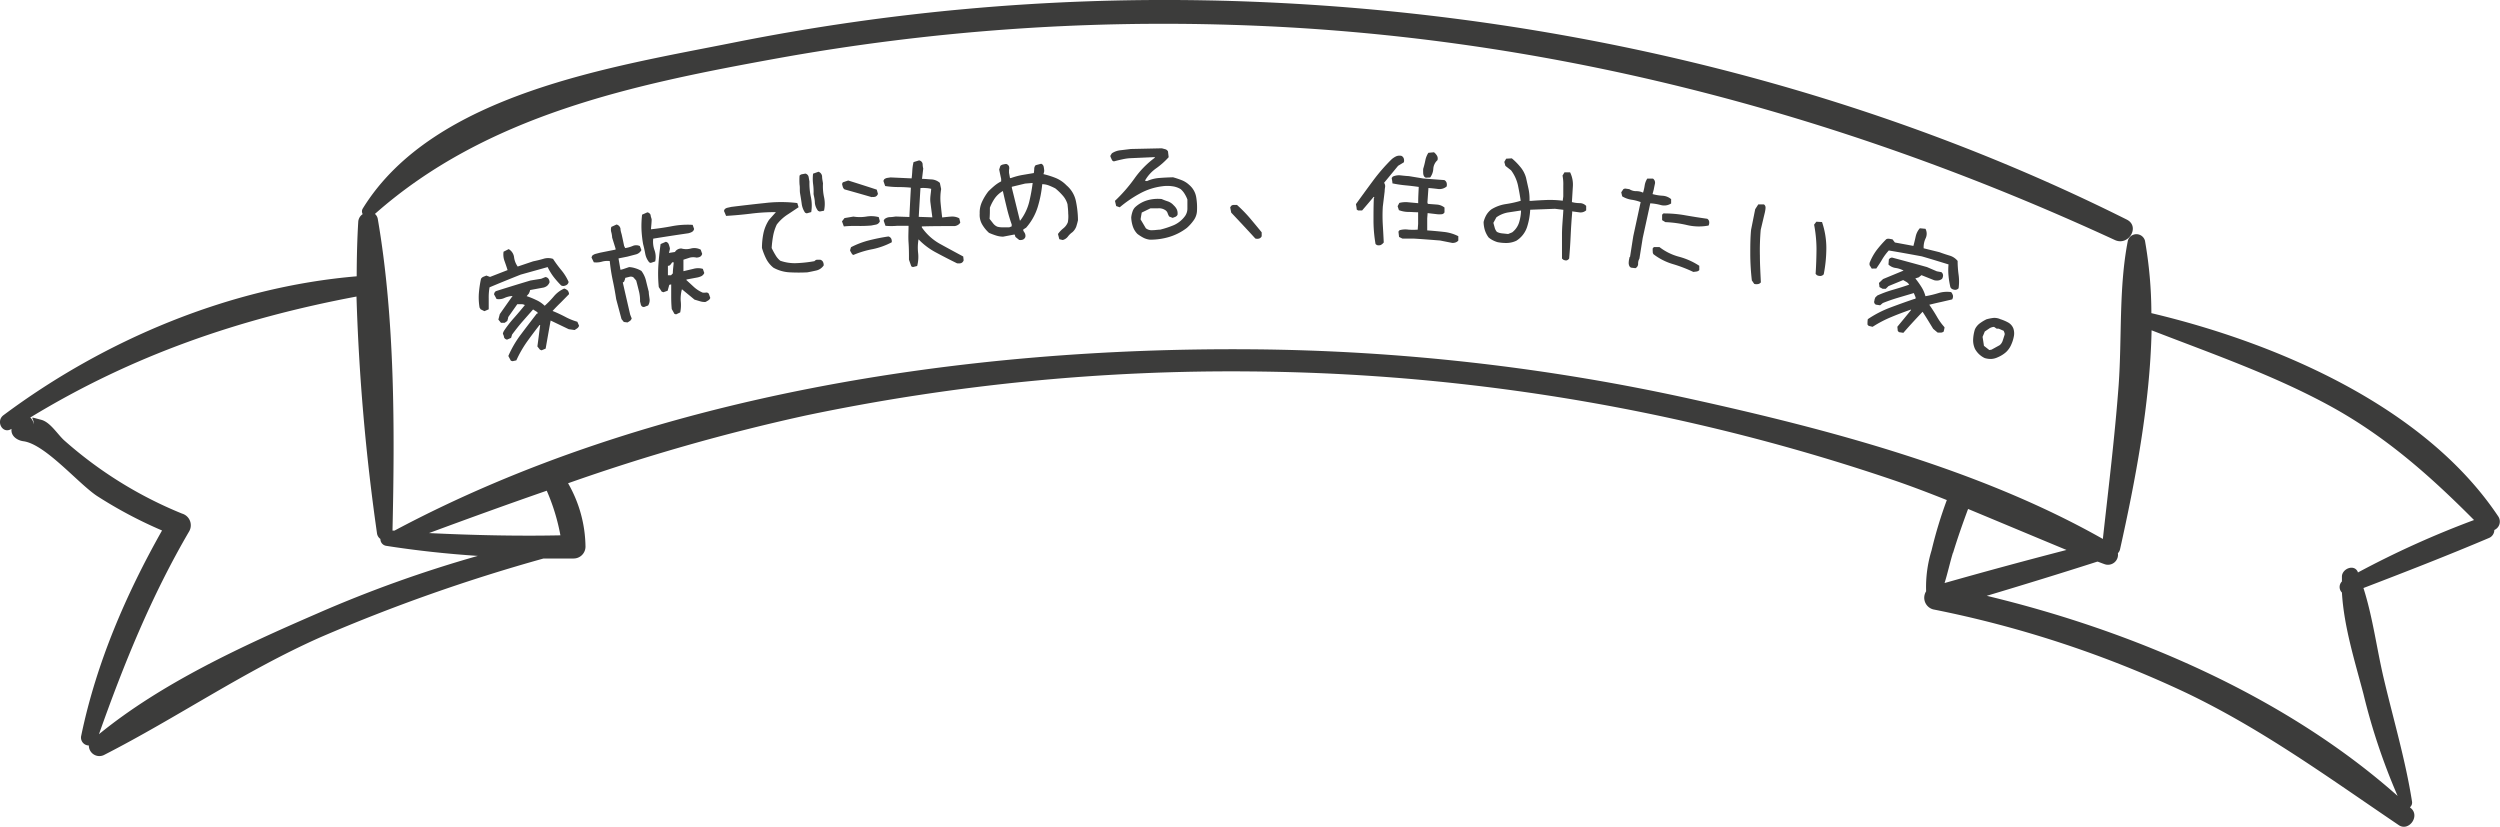 <svg xmlns="http://www.w3.org/2000/svg" viewBox="0 0 365.8 121"><defs><style>.cls-1{fill:#3c3c3b;}</style></defs><title>アセット 5</title><g id="レイヤー_2" data-name="レイヤー 2"><g id="レイヤー_1-2" data-name="レイヤー 1"><path class="cls-1" d="M365.57,75.6c-10.75-16.15-32.43-25.42-50.78-29.78a61.85,61.85,0,0,0-.94-10.61,1.3,1.3,0,0,0-2.5,0C310,42.1,310.5,49.36,310,56.36c-.56,7.53-1.48,15-2.31,22.5-18-10.2-40-16-60-20.42a309.08,309.08,0,0,0-64.66-7.33C141.34,50.8,95,57.76,57.72,77.64h-.29c.34-14.83.36-31-2.15-45.59a1.26,1.26,0,0,0-.42-.75C71.22,16.83,92.64,12.37,113.67,8.55a318.06,318.06,0,0,1,66.64-4.91C225.39,5,268.64,16.28,309.47,35.13c2,.9,3.71-2,1.72-3C269.68,11.36,222.58.89,176.27.05a322.45,322.45,0,0,0-68.82,6.16c-17.66,3.54-44,7.44-54.38,24.32a.8.8,0,0,0,0,.8,1.46,1.46,0,0,0-.65,1.1c-.16,2.61-.22,5.27-.23,8C33.64,42,15.33,49.7.51,60.75c-1.18.88-.13,2.85,1.17,2,0,0,0,.05,0,.08-.08,1,.86,1.61,1.73,1.73,3.19.41,8,6.15,10.77,8a64.41,64.41,0,0,0,9.53,5.06c-5.29,9.37-9.62,19.4-11.82,30A1.16,1.16,0,0,0,13,109.08a1.54,1.54,0,0,0,2.18,1.41C25.93,105,35.76,98.18,46.87,93.25A255.2,255.2,0,0,1,79.53,81.72c1.47,0,2.94,0,4.42,0A1.74,1.74,0,0,0,85.67,80a19,19,0,0,0-2.55-9.29,292.88,292.88,0,0,1,34.75-9.91,303.73,303.73,0,0,1,65.19-6.45,300.49,300.49,0,0,1,65,7.66,296.83,296.83,0,0,1,29.2,8.31c2.56.88,5.09,1.85,7.6,2.85a62.84,62.84,0,0,0-2.23,7.35,18.33,18.33,0,0,0-.8,6,1.76,1.76,0,0,0,1.05,2.65,159.62,159.62,0,0,1,36.91,12.16c11.25,5.37,20.91,12.44,31.18,19.39,1.44,1,3.12-1.22,1.86-2.41a1.9,1.9,0,0,1-.21-.19.88.88,0,0,0,.31-.82c-.94-6-2.7-11.94-4.11-17.9-1.05-4.41-1.62-9.05-3-13.36,6.15-2.36,12.31-4.75,18.36-7.32a1.27,1.27,0,0,0,.79-1.17A1.35,1.35,0,0,0,365.57,75.6ZM46.39,89.78c-10.85,4.71-22.67,10.11-31.91,17.65,3.66-10.33,7.66-20.2,13.21-29.7a1.78,1.78,0,0,0-1.05-2.58A60,60,0,0,1,9.4,64.44c-1-.91-2-2.61-3.31-3C3.93,60.88,5,61,4.93,62.09a1.58,1.58,0,0,0-.5-1C19.37,52,34.92,46.64,52.16,43.39a310.16,310.16,0,0,0,3,34.63,1.21,1.21,0,0,0,.5.84,1,1,0,0,0,.81,1c4.46.7,8.94,1.18,13.44,1.48A183.86,183.86,0,0,0,46.39,89.78ZM62.77,78C68.53,75.87,74.26,73.79,80,71.8a29.77,29.77,0,0,1,2,6.53C75.6,78.46,69.19,78.31,62.77,78Zm223,2.9c.66-2.17,1.41-4.3,2.2-6.43,4.81,2,9.58,4,14.4,6q-9,2.33-17.84,4.84C285,83.8,285.33,82.26,285.76,80.86ZM345,83.77l0-.07c-.52-1.22-2.29-.49-2.33.63,0,.25,0,.5,0,.75a1.14,1.14,0,0,0,0,1.62c.29,5,1.9,10.08,3.15,14.84a91.35,91.35,0,0,0,5,14.92c-16.45-14.6-38.68-24.13-60.12-29.28,5.4-1.62,10.79-3.27,16.17-5l.07,0c.36.13.7.27,1.06.39a1.47,1.47,0,0,0,1.89-1.63,1.15,1.15,0,0,0,.31-.55c2.18-9.78,4.4-21.22,4.62-32.06,8.71,3.38,17.56,6.45,25.8,10.9S355.44,69.49,362,76.09A136.49,136.49,0,0,0,345,83.77Z"/><path class="cls-1" d="M70.88,45.53l-.55-.27L70.17,45a8.77,8.77,0,0,1-.1-2.11,15.94,15.94,0,0,1,.31-2.09.73.73,0,0,1,.34-.3l.45-.18.53.2,2.57-1c-.14-.45-.29-.89-.45-1.33a2.75,2.75,0,0,1-.14-1.36l.75-.38a1.6,1.6,0,0,1,.79,1.2A3,3,0,0,0,75.75,39L78,38.24c.49-.1,1-.22,1.48-.36a2.28,2.28,0,0,1,1.44,0,18,18,0,0,0,1.2,1.63,7.29,7.29,0,0,1,1.08,1.74.64.64,0,0,1-.3.45,1.13,1.13,0,0,1-.53.15l-.25-.07A13.51,13.51,0,0,1,81,40.51a8.52,8.52,0,0,1-.87-1.43l-3.94,1.1q-2.3.91-4.56,1.86a8.39,8.39,0,0,0-.12,1.59c0,.53,0,1.08,0,1.63ZM75,52.85l-.25-.07-.37-.69a15.24,15.24,0,0,1,1.88-3.21c.75-1,1.52-2,2.29-3l.14,0-.06-.2L78,45.28l-1.59,1.81c-.52.6-1,1.22-1.48,1.86l-.15.49-.6.26L74,49.63a.5.5,0,0,1-.26-.32c0-.16-.09-.3-.14-.44s.07-.26.1-.4a16.46,16.46,0,0,1,1.5-1.94c.55-.62,1.08-1.25,1.6-1.89a1,1,0,0,0-.54-.13l-.57,0-1.33,1.89c0,.19-.09.37-.13.56l-.38.27-.55,0-.38-.47.21-.8c.62-.89,1.24-1.77,1.87-2.65a3.35,3.35,0,0,0-1.19.29,1.93,1.93,0,0,1-1.15.15l-.38-.7.08-.24.17-.2q2.55-.81,5.1-1.57l1.55-.25.62-.25a.61.61,0,0,1,.46.26.9.9,0,0,1,.15.51,1.32,1.32,0,0,1-.35.51,1.47,1.47,0,0,1-.5.25l-2,.37c0,.17-.11.33-.16.49l-.34.4a11.45,11.45,0,0,1,1.4.57,4.37,4.37,0,0,1,1.24.84,13.59,13.59,0,0,0,1.35-1.39,4.2,4.2,0,0,1,1.51-1.13,1.34,1.34,0,0,1,.51.29.92.92,0,0,1,.19.53l-1.21,1.23q-.63.61-1.2,1.23c.63.25,1.24.54,1.84.85a8.75,8.75,0,0,0,1.79.73c.08.19.17.39.25.59a.8.8,0,0,1-.27.37l-.38.25-.86-.12-2.65-1.27c-.25,1.37-.49,2.74-.73,4.11l-.6.25L79,51.16l-.37-.47c.14-1,.27-2.09.41-3.14l-.09,0c-.66.84-1.28,1.67-1.86,2.48a16.79,16.79,0,0,0-1.54,2.7Z"/><path class="cls-1" d="M91.82,47.18l-.54-.07-.34-.42-.78-2.92c-.14-.93-.31-1.86-.51-2.78a26.09,26.09,0,0,1-.43-2.79,2.9,2.9,0,0,0-1.16.09,3,3,0,0,1-1.17.09l-.34-.7.09-.25a1.21,1.21,0,0,1,.53-.29l.65-.17,2.25-.45,0-.14-.5-1.61a3.71,3.71,0,0,0-.12-.77,1.36,1.36,0,0,1,0-.8l.76-.35a.77.77,0,0,1,.58.62c0,.3.11.58.18.86.12.55.24,1.1.35,1.65l.16.32A4.5,4.5,0,0,0,92.55,36a1.29,1.29,0,0,1,1.07,0c.08.19.15.39.23.59a1.26,1.26,0,0,1-.87.65l-1.18.31-1.3.26c.1.56.19,1.11.29,1.67l.35-.09.91-.31a3.56,3.56,0,0,1,.91.17,4.09,4.09,0,0,1,.89.39,3.89,3.89,0,0,1,.67,1.42c.13.55.27,1.09.41,1.64,0,.33.07.67.11,1a1.43,1.43,0,0,1-.21,1l-.61.23L94,44.88a.51.51,0,0,1-.24-.34l-.11-.44a5.38,5.38,0,0,0-.17-1.52q-.19-.78-.39-1.53l-.42-.48a.75.75,0,0,0-.59-.06l-.6.15c0,.19-.11.37-.16.55l-.19.13c.35,1.55.71,3.1,1.07,4.66.07.2.15.39.23.59a.81.81,0,0,1-.24.36Zm3.39-8.71L95,38.39a2.81,2.81,0,0,1-.59-1.27c-.09-.48-.19-.95-.31-1.4a16.66,16.66,0,0,1-.24-2.19,14.85,14.85,0,0,1,.09-2.12l.77-.34a.62.62,0,0,1,.48.39c0,.18.09.39.15.62,0,.49-.07,1-.1,1.47,1-.11,2.07-.26,3.1-.46a12.24,12.24,0,0,1,3-.19l.21.6a.65.65,0,0,1-.32.44,2.14,2.14,0,0,1-.52.19c-1.71.25-3.43.51-5.14.79a3.7,3.7,0,0,0,.19,1.69,3,3,0,0,1,.1,1.64ZM98.92,46l-.24-.08-.39-.7c-.06-.62-.08-1.23-.08-1.83s0-1.2,0-1.78l-.28.07-.24.86-.62.22-.25-.09L96.39,42a20.4,20.4,0,0,1-.06-3.13c.07-1.06.18-2.11.33-3.16l.76-.33a.56.56,0,0,1,.43.37,5.12,5.12,0,0,1,.17.57c0,.23-.09.46-.14.69l.88-.14a1,1,0,0,1,.4-.38,1.05,1.05,0,0,1,.54-.13,2.64,2.64,0,0,0,1.4,0,2,2,0,0,1,1.43.17l.21.6a.64.64,0,0,1-.31.44,1.16,1.16,0,0,1-.54.12,2.09,2.09,0,0,0-.93,0L100,38c0,.56,0,1.12,0,1.68l1.45-.34a2.51,2.51,0,0,1,1.39,0l.21.6a.93.93,0,0,1-.41.46,2.76,2.76,0,0,1-.55.19l-1.65.31,0,.09c.38.34.74.68,1.09,1a4.63,4.63,0,0,0,1.27.82,1.51,1.51,0,0,0,.47,0,.43.43,0,0,1,.45.18l.21.6a.7.7,0,0,1-.29.36l-.39.23a2.11,2.11,0,0,1-.83-.1l-.8-.24c-.61-.51-1.22-1-1.84-1.52A5.49,5.49,0,0,0,99.6,44a5.43,5.43,0,0,1-.07,1.71Zm-.47-6c0-.54.09-1.08.13-1.62l-.23,0a3.31,3.31,0,0,1-.25.35.42.42,0,0,1-.37.16c0,.46,0,.93,0,1.39l.45,0Z"/><path class="cls-1" d="M118.14,39.85a24.46,24.46,0,0,1-2.56,0,5.45,5.45,0,0,1-2.41-.68,4,4,0,0,1-1.07-1.32,9.29,9.29,0,0,1-.61-1.57,10.81,10.81,0,0,1,.21-2.12,5.78,5.78,0,0,1,.83-2l1-1.12a28,28,0,0,0-3.65.22c-1.23.15-2.44.26-3.64.33-.1-.25-.2-.49-.31-.73l.1-.24a.88.88,0,0,1,.45-.23l.54-.12c1.63-.2,3.26-.39,4.89-.56a19.83,19.83,0,0,1,4.75,0l.19.61c-.58.39-1.14.77-1.7,1.13a6.36,6.36,0,0,0-1.49,1.4,6.61,6.61,0,0,0-.54,1.68,15.34,15.34,0,0,0-.21,1.76c.17.35.35.7.54,1a2.87,2.87,0,0,0,.72.86,6.39,6.39,0,0,0,2.46.35,18.44,18.44,0,0,0,2.55-.29.55.55,0,0,1,.37-.21L120,38a.62.62,0,0,1,.42.32,1,1,0,0,1,.1.52,1.78,1.78,0,0,1-1,.72C119.06,39.67,118.61,39.76,118.14,39.85Zm-.1-8.63-.24-.1a3,3,0,0,1-.5-1.34c-.07-.51-.15-1-.23-1.46s0-.86-.08-1.3a9.74,9.74,0,0,1,0-1.32.6.6,0,0,1,.38-.21l.48-.09a.63.63,0,0,1,.47.49l.12.69a9.33,9.33,0,0,0,.2,2.21,6,6,0,0,1,.06,2.24Zm1.9-.27-.24-.1a2.35,2.35,0,0,1-.47-1.16c0-.45-.11-.88-.19-1.29a8.4,8.4,0,0,0-.07-1.49,6.27,6.27,0,0,1,0-1.5l.79-.28a.79.79,0,0,1,.53.7c0,.32.08.65.13,1a7.54,7.54,0,0,0,.15,2,4.61,4.61,0,0,1,0,2Z"/><path class="cls-1" d="M127.47,33a19,19,0,0,1-2,.06,16.76,16.76,0,0,0-2,.07l-.27-.74.37-.48,1.3-.22a5.93,5.93,0,0,0,1.88,0,4.29,4.29,0,0,1,1.83.08l.16.61a.78.78,0,0,1-.55.48Zm-2.54,4.32-.24-.11-.3-.52c0-.17.08-.34.13-.52a12.32,12.32,0,0,1,2.63-1,28,28,0,0,1,2.84-.57.63.63,0,0,1,.42.33,1,1,0,0,1,.07.52,10.61,10.61,0,0,1-2.77,1A13.46,13.46,0,0,0,124.93,37.28Zm2.64-8.47q-2-.58-4-1.14a.69.69,0,0,1-.25-.36,4,4,0,0,1-.11-.44l.11-.23.79-.27c1.4.44,2.79.88,4.18,1.34l.17.61a.66.66,0,0,1-.35.41A1.09,1.09,0,0,1,127.57,28.81Zm12.53,9.71c-1-.49-2-1-3-1.54a10.15,10.15,0,0,1-2.7-2,7.1,7.1,0,0,0-.06,2,5.17,5.17,0,0,1-.14,1.9l-.63.16-.23-.11L133,38c0-.85,0-1.68-.06-2.51s0-1.64,0-2.45c-.54,0-1.1,0-1.68,0a9.59,9.59,0,0,1-1.7,0l-.26-.75.12-.23a1.37,1.37,0,0,1,.76-.29c.3,0,.59-.05.88-.09l2,.07c.07-1.43.14-2.86.22-4.29-.6-.06-1.23-.09-1.88-.09a12.89,12.89,0,0,1-1.88-.15c-.09-.25-.18-.5-.26-.75l.11-.23a1,1,0,0,1,.46-.21l.48-.07,3.08.14c.05-.38.08-.78.1-1.18a6.81,6.81,0,0,1,.18-1.2l.8-.25A.61.61,0,0,1,135,24q0,.32.09.66l-.18,1.51c.46,0,.91.06,1.36.08a2,2,0,0,1,1.25.51c.06.3.13.6.19.9a7.86,7.86,0,0,0-.08,2.06c.07.7.14,1.4.23,2.1.43-.05.87-.1,1.3-.13a2.2,2.2,0,0,1,1.2.25l.15.62a.89.89,0,0,1-.36.36,1.29,1.29,0,0,1-.45.16c-1.61,0-3.21,0-4.82.05l0,.14a7.9,7.9,0,0,0,2.76,2.47c1.12.62,2.22,1.21,3.3,1.79l.06.56a.64.64,0,0,1-.35.4A1,1,0,0,1,140.1,38.52Zm-3.68-6.76c-.09-.72-.19-1.45-.28-2.17s.08-1.33.11-2a3.88,3.88,0,0,0-.75-.11,4.73,4.73,0,0,0-.82,0c-.08,1.4-.17,2.81-.25,4.21Z"/><path class="cls-1" d="M155.5,35.12,155,35c-.07-.25-.13-.51-.2-.76a4.2,4.2,0,0,1,.8-.84,2.11,2.11,0,0,0,.65-.89,4.85,4.85,0,0,0,.05-1.28c0-.46-.06-.91-.1-1.33a3.23,3.23,0,0,0-.67-1.25,8.76,8.76,0,0,0-1.11-1.08,9.37,9.37,0,0,0-.92-.42,2.84,2.84,0,0,0-1-.2,16.49,16.49,0,0,1-.67,3.37,8.31,8.31,0,0,1-1.69,3l-.41.25,0,.21a2,2,0,0,1,.25.4.87.87,0,0,1,.05.49.64.64,0,0,1-.36.39,1.07,1.07,0,0,1-.54.05l-.55-.44-.1-.34h-.14l-1.57.3a3.56,3.56,0,0,1-1.06-.18,9.91,9.91,0,0,1-1-.38,5.16,5.16,0,0,1-1-1.23,2.76,2.76,0,0,1-.36-1.59,3.72,3.72,0,0,1,.33-1.7,7.73,7.73,0,0,1,.94-1.55c.26-.26.55-.53.87-.8a5.21,5.21,0,0,1,1-.66l0-.36c-.1-.46-.2-.92-.29-1.38.06-.17.11-.34.17-.52a.73.73,0,0,1,.39-.21,3.08,3.08,0,0,1,.47-.08.64.64,0,0,1,.41.35,1,1,0,0,1,0,.52l0,.43c.05.25.1.51.14.76h.15a10.22,10.22,0,0,1,1.62-.44l1.72-.29a5.48,5.48,0,0,0,.06-.61.76.76,0,0,1,.21-.54l.8-.21a.56.56,0,0,1,.37.43,4.17,4.17,0,0,1,.08.59c0,.17-.07.33-.11.5a12.25,12.25,0,0,1,1.78.56,4.68,4.68,0,0,1,1.59,1.08,4.13,4.13,0,0,1,1.38,2.33,14.24,14.24,0,0,1,.3,2.77c-.07.33-.16.64-.25.93a2.11,2.11,0,0,1-.56.82,2.9,2.9,0,0,0-.67.65A1.41,1.41,0,0,1,155.5,35.12Zm-7.47-2,0-.28a24.83,24.83,0,0,1-.71-2.4c-.2-.83-.4-1.66-.58-2.49A3.76,3.76,0,0,0,145.57,29a6.58,6.58,0,0,0-.73,1.39c0,.54,0,1.08-.05,1.63l.51.65a1.54,1.54,0,0,0,.63.5,2.78,2.78,0,0,0,.84.09c.32,0,.62,0,.91,0Zm1.29-.9a7.47,7.47,0,0,0,1.26-2.62,25.11,25.11,0,0,0,.52-2.83l-1.1.09-1.95.47,0,.14c.4,1.61.79,3.22,1.19,4.83Z"/><path class="cls-1" d="M168.25,35.07a2.77,2.77,0,0,1-.94-.28,6.15,6.15,0,0,1-.88-.56,2.8,2.8,0,0,1-.67-1.09,4.82,4.82,0,0,1-.24-1.33,3.88,3.88,0,0,1,.18-.82,1.62,1.62,0,0,1,.4-.68,4.49,4.49,0,0,1,1.77-1,5.66,5.66,0,0,1,2.1-.19,9.19,9.19,0,0,0,.92.35,2,2,0,0,1,.85.58,1.93,1.93,0,0,1,.46.61,1.44,1.44,0,0,1,.09.78.71.71,0,0,1-.31.29l-.4.15-.51-.2a2.79,2.79,0,0,1-.23-.51.84.84,0,0,0-.38-.45,1.65,1.65,0,0,0-1-.24l-1.12,0-1.28.62c-.06.33-.12.66-.17,1l.77,1.3a1.37,1.37,0,0,0,1,.28c.35,0,.72-.07,1.1-.08a13.68,13.68,0,0,0,2-.66,4.09,4.09,0,0,0,1.65-1.35,1.9,1.9,0,0,0,.33-1.14l0-1.26a4.56,4.56,0,0,0-.39-.8,2.88,2.88,0,0,0-.6-.72,3.14,3.14,0,0,0-1.25-.42,5,5,0,0,0-1.39,0,9.14,9.14,0,0,0-3.35,1.08,17.53,17.53,0,0,0-2.92,2l-.52-.18-.18-.76a22.35,22.35,0,0,0,2.86-3.28,13.37,13.37,0,0,1,3-3.05l-.08-.07-3.39.15a6.9,6.9,0,0,0-1.29.17c-.41.09-.84.19-1.27.31l-.23-.13c-.09-.18-.17-.36-.25-.55s.12-.33.19-.5a2.78,2.78,0,0,1,1.31-.46l1.48-.18L170,21.7l.48.13a.63.63,0,0,1,.42.33l.1.84a11.11,11.11,0,0,1-1.86,1.65,5.54,5.54,0,0,0-1.61,1.79l.29.06a5.42,5.42,0,0,1,1.82-.46c.63-.05,1.29-.08,2-.1q.67.19,1.26.42a3.47,3.47,0,0,1,1.12.71,3,3,0,0,1,1,1.73,9.05,9.05,0,0,1,.12,2.11,2.54,2.54,0,0,1-.47,1.31,6.51,6.51,0,0,1-1,1.12,8,8,0,0,1-2.5,1.3A9.58,9.58,0,0,1,168.25,35.07Z"/><path class="cls-1" d="M183.68,34.9q-1.74-1.9-3.53-3.79l-.15-.77.14-.21a.53.53,0,0,1,.4-.14H181a20.22,20.22,0,0,1,1.89,1.93c.57.68,1.15,1.37,1.72,2.08,0,.19,0,.37,0,.56a.61.61,0,0,1-.39.35A1,1,0,0,1,183.68,34.9Z"/><path class="cls-1" d="M201.47,35.86l-.2-.15a20.39,20.39,0,0,1-.3-3.32c0-1.13,0-2.26.05-3.38l.08-.14L201,28.8c-.57.68-1.14,1.35-1.7,2l-.58,0-.21-.15c0-.26-.07-.52-.11-.78.82-1.14,1.65-2.28,2.49-3.41a26.77,26.77,0,0,1,2.74-3.16,3,3,0,0,1,.66-.43,1.26,1.26,0,0,1,.78-.06.67.67,0,0,1,.34.41,1,1,0,0,1,0,.53l-.84.51-2.05,2.49a.86.86,0,0,1,.15.61,4.59,4.59,0,0,0-.07.67l-.27,2.23a22.69,22.69,0,0,0,0,2.61c.05.85.1,1.72.14,2.61a1.42,1.42,0,0,1-.44.37A.94.94,0,0,1,201.47,35.86Zm11-.32-1.76-.35c-1.29-.1-2.58-.2-3.86-.28l-1.65,0-.49-.24-.09-.78.15-.2a3.09,3.09,0,0,1,1.3-.09,9.2,9.2,0,0,0,1.37,0l.06-.84,0-1.7c-.49,0-1-.05-1.45-.05a4,4,0,0,1-1.36-.26c-.07-.2-.13-.39-.19-.58l.25-.48a3.82,3.82,0,0,1,1.35-.09l1.41.13V29.6c0-.75.05-1.5.08-2.25-.63-.09-1.27-.17-1.93-.23s-1.3-.16-1.92-.29c0-.26-.07-.52-.11-.78l.16-.21a2.22,2.22,0,0,1,1.15-.18c.42.05.82.09,1.21.11l2.11.35,3.07.23a.64.64,0,0,1,.34.41,1,1,0,0,1,0,.53,1.63,1.63,0,0,1-1.28.36c-.48-.06-.94-.11-1.38-.14l-.15,2.11.06.21,1.3.1a2,2,0,0,1,1.14.44c0,.23,0,.47,0,.7a.52.52,0,0,1-.45.28,3.72,3.72,0,0,1-.58,0l-1.44-.17-.06.77c0,.59,0,1.18,0,1.76.81.06,1.61.13,2.4.22a6,6,0,0,1,2.15.63c0,.21,0,.43,0,.64a.94.94,0,0,1-.42.28A1.22,1.22,0,0,1,212.45,35.54ZM208.6,26l-.21-.16a1.08,1.08,0,0,1-.15-.54,5.8,5.8,0,0,1,0-.59,12.14,12.14,0,0,0,.31-1.22,3.12,3.12,0,0,1,.45-1.13l.82-.08a1.83,1.83,0,0,1,.45.52.83.83,0,0,1,.06.64,1.85,1.85,0,0,0-.61,1.26,2.35,2.35,0,0,1-.46,1.27Z"/><path class="cls-1" d="M228.74,38l-.19-.17c0-1.19,0-2.37,0-3.54s.14-2.37.2-3.59l-1.23-.15-3.62.14a9.94,9.94,0,0,1-.46,2.53,3.75,3.75,0,0,1-1.56,2,3.42,3.42,0,0,1-1.3.33,6.33,6.33,0,0,1-1.47-.12,4,4,0,0,1-.69-.28,3.09,3.09,0,0,1-.61-.41,3.68,3.68,0,0,1-.55-1.08,4.42,4.42,0,0,1-.18-1.18,4,4,0,0,1,.39-1,2.91,2.91,0,0,1,.74-.84,5.62,5.62,0,0,1,2.12-.78,15.65,15.65,0,0,0,2.18-.48c-.11-.76-.25-1.53-.41-2.3a5.74,5.74,0,0,0-1-2.16l-.83-.65c-.05-.19-.11-.38-.16-.58l.27-.47.83-.05a9.28,9.28,0,0,1,1.28,1.3,4.14,4.14,0,0,1,.8,1.54l.37,1.66a7.36,7.36,0,0,1,.14,1.72l.29,0c.74-.06,1.49-.1,2.26-.13a15,15,0,0,1,2.31.11l.08-.63c0-.52,0-1,0-1.55a6.71,6.71,0,0,0-.11-1.5l.28-.47.83,0a4.06,4.06,0,0,1,.4,2.1c-.05.75-.09,1.5-.14,2.25a4.55,4.55,0,0,0,1.09.15,1.31,1.31,0,0,1,1,.41c0,.21,0,.43,0,.64a1.19,1.19,0,0,1-1,.3l-1.05-.14,0,.21c-.1,1.12-.17,2.23-.22,3.34s-.12,2.21-.22,3.34a.62.62,0,0,1-.43.29A1,1,0,0,1,228.74,38Zm-7.48-4a2.94,2.94,0,0,0,1-1.41,6.56,6.56,0,0,0,.3-1.77l-.15,0-1.78.27a4.13,4.13,0,0,0-1.68.71l-.44.81c.07.24.13.47.19.69a1.54,1.54,0,0,0,.33.63,2.14,2.14,0,0,0,.78.22l.86.09Z"/><path class="cls-1" d="M238.63,39.16l-.19-.17a1.09,1.09,0,0,1-.12-.66c0-.23.08-.47.11-.7l.08-.06c.16-1,.31-2,.47-3l1.08-5a6.3,6.3,0,0,0-1.36-.35,3.73,3.73,0,0,1-1.34-.49c-.05-.2-.09-.39-.14-.59l.3-.45a.53.53,0,0,1,.42-.08l.47.07a1.82,1.82,0,0,0,1,.29,2.24,2.24,0,0,1,1,.22,7,7,0,0,0,.24-1.06,2.62,2.62,0,0,1,.38-1l.83,0a.73.73,0,0,1,.29.76c-.06.28-.12.55-.17.83l-.18.68a7.18,7.18,0,0,0,1.46.24,2.14,2.14,0,0,1,1.26.5l0,.63A1.86,1.86,0,0,1,243,30a7.62,7.62,0,0,0-1.53-.25l-1.11,5.09-.48,3a1.39,1.39,0,0,0-.19.75.7.7,0,0,1-.39.65Zm9.14.63a20.45,20.45,0,0,0-3-1.15,8.71,8.71,0,0,1-2.83-1.44.62.62,0,0,1-.11-.41,2.19,2.19,0,0,1,0-.46l.17-.18h.81a8.08,8.08,0,0,0,2.88,1.42,10.15,10.15,0,0,1,2.95,1.32c0,.21,0,.42,0,.63a.68.68,0,0,1-.4.21Zm-4.1-7.29-.47-.29c0-.27,0-.53,0-.79l.17-.19a17.51,17.51,0,0,1,3.2.27c1.09.19,2.16.36,3.23.51a.6.6,0,0,1,.29.44A1,1,0,0,1,250,33a7.49,7.49,0,0,1-3.12-.06A17.32,17.32,0,0,0,243.67,32.5Z"/><path class="cls-1" d="M256.67,41.53l-.34-.5a35.19,35.19,0,0,1-.23-3.71c0-1.25,0-2.48.12-3.71l.6-3,.45-.7.83,0a.54.54,0,0,1,.23.51c0,.22-.05.41-.08.6-.21.86-.41,1.73-.62,2.6a34.74,34.74,0,0,0-.12,3.82c0,1.27.08,2.56.14,3.87a.63.63,0,0,1-.46.26A1,1,0,0,1,256.67,41.53Zm9.17-1.27-.18-.19c.08-1.19.12-2.38.13-3.58a19.38,19.38,0,0,0-.35-3.62l.33-.43.83.05a11.86,11.86,0,0,1,.63,3.79,20.18,20.18,0,0,1-.38,3.85.67.67,0,0,1-.47.25A1.06,1.06,0,0,1,265.84,40.26Z"/><path class="cls-1" d="M273.87,39.3l-.32-.52c0-.1,0-.2,0-.29a8.18,8.18,0,0,1,1-1.84A16.18,16.18,0,0,1,276,35a.69.69,0,0,1,.44-.06l.47.08.35.46,2.71.5c.12-.45.23-.9.33-1.36a2.66,2.66,0,0,1,.61-1.22l.83.08a1.57,1.57,0,0,1,0,1.43,3,3,0,0,0-.27,1.42l2.31.57c.47.18,1,.35,1.45.49a2.34,2.34,0,0,1,1.21.79,15,15,0,0,0,.14,2,7.35,7.35,0,0,1,0,2,.68.68,0,0,1-.49.23,1.16,1.16,0,0,1-.53-.16l-.17-.2a11.45,11.45,0,0,1-.28-1.69,8.48,8.48,0,0,1,0-1.67c-1.3-.4-2.6-.8-3.91-1.18-1.61-.3-3.22-.59-4.83-.86a7.93,7.93,0,0,0-.95,1.27c-.27.47-.57.92-.88,1.37Zm-.45,8.38-.17-.19c0-.26,0-.53.05-.79A15.82,15.82,0,0,1,276.59,45c1.17-.44,2.34-.86,3.52-1.26l.14,0,.05-.21-.27-.65-2.3.68c-.77.23-1.52.49-2.24.78l-.39.33-.65-.1-.18-.19a.51.51,0,0,1,0-.41c0-.16.08-.3.12-.44l.3-.29a16.48,16.48,0,0,1,2.29-.84c.79-.23,1.58-.47,2.37-.75a1.21,1.21,0,0,0-.39-.39l-.49-.28-2.14.88-.41.4-.45,0L275,42c0-.2-.05-.4-.07-.6l.6-.57,3-1.24a3.52,3.52,0,0,0-1.16-.38,1.91,1.91,0,0,1-1.05-.5l.06-.78.19-.17.25-.08c1.72.46,3.43.92,5.14,1.4l1.44.62.66.12a.63.63,0,0,1,.25.47,1,1,0,0,1-.15.51,1.18,1.18,0,0,1-.56.24A1.58,1.58,0,0,1,283,41l-1.85-.74-.4.32-.5.16a12.14,12.14,0,0,1,.88,1.23,4.73,4.73,0,0,1,.6,1.37,14.71,14.71,0,0,0,1.88-.45,4.28,4.28,0,0,1,1.88-.15,1.24,1.24,0,0,1,.27.52.86.86,0,0,1-.12.55l-1.68.39c-.57.12-1.13.26-1.67.39.4.56.76,1.13,1.1,1.71a8.82,8.82,0,0,0,1.13,1.58c0,.2-.08.41-.11.62a.67.67,0,0,1-.43.17h-.45c-.23-.18-.45-.37-.67-.56-.51-.83-1-1.66-1.55-2.49-.94,1-1.88,2-2.81,3.08l-.65-.1-.17-.19-.06-.6c.67-.82,1.35-1.63,2-2.44l0-.08c-1,.35-2,.72-2.89,1.1A16.82,16.82,0,0,0,274,47.82Z"/><path class="cls-1" d="M290.4,52.39a3.12,3.12,0,0,1-.81-.55,3.25,3.25,0,0,1-.6-.77,3,3,0,0,1-.28-1.41,5.83,5.83,0,0,1,.26-1.47,2.31,2.31,0,0,1,.69-.86,6.38,6.38,0,0,1,1-.61,6.82,6.82,0,0,1,1-.2,2.08,2.08,0,0,1,1.05.19,6.14,6.14,0,0,1,1.09.46,1.71,1.71,0,0,1,.79.88,2.22,2.22,0,0,1,.07,1.2,5.18,5.18,0,0,1-.39,1.21,3.17,3.17,0,0,1-.77,1.08,4.29,4.29,0,0,1-1.18.73,2.44,2.44,0,0,1-.95.25A2.94,2.94,0,0,1,290.4,52.39Zm1-1.23,1.2-.66a1.38,1.38,0,0,0,.44-.67c.09-.26.17-.53.26-.8s-.07-.42-.11-.62l-.74-.32-.3,0-.38-.26a1.42,1.42,0,0,0-.73.25l-.63.43c-.1.26-.21.52-.32.78.07.44.14.88.2,1.31l.79.62Z"/></g></g></svg>